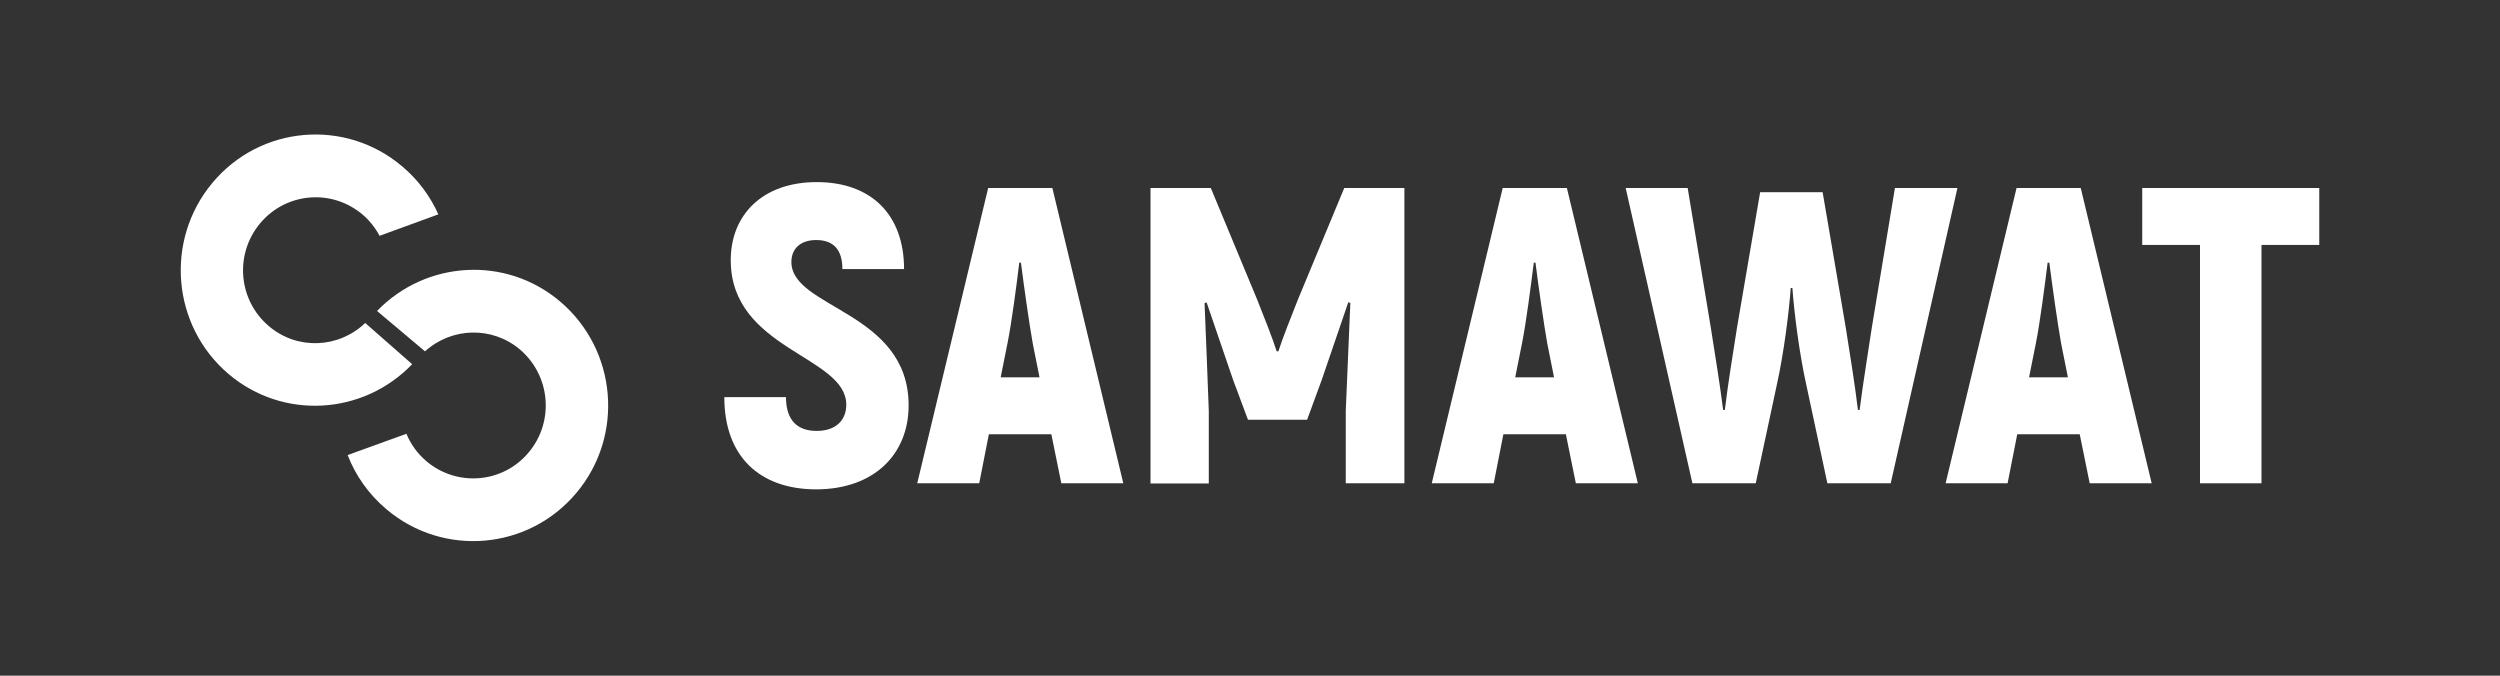 <?xml version="1.0" encoding="utf-8"?>
<!-- Generator: Adobe Illustrator 24.0.0, SVG Export Plug-In . SVG Version: 6.00 Build 0)  -->
<svg version="1.1" id="Layer_1" xmlns="http://www.w3.org/2000/svg" xmlns:xlink="http://www.w3.org/1999/xlink" x="0px" y="0px"
	 viewBox="0 0 148 40" style="enable-background:new 0 0 148 40;" xml:space="preserve">
<rect x="0" y="0" width="148" height="40" fill="#333333" stroke="none"/>
<style type="text/css">
	.st0{fill:#FFFFFF;}
</style>
<g>
	<path class="st0" d="M33.16,17.85c-3.22-2.73-7.95-2.43-10.84,0.56l2.84,2.39c1.57-1.42,3.96-1.51,5.62-0.11
		c1.81,1.54,2.05,4.26,0.52,6.09c-1.52,1.83-4.23,2.06-6.05,0.53c-0.54-0.46-0.94-1.02-1.19-1.63l-3.48,1.26
		c0.47,1.21,1.24,2.32,2.3,3.21c3.37,2.85,8.41,2.42,11.25-0.98C36.97,25.78,36.53,20.71,33.16,17.85"/>
	<path class="st0" d="M25.95,12.69c-0.48-1.07-1.19-2.04-2.14-2.84c-3.37-2.86-8.41-2.42-11.24,0.98s-2.4,8.46,0.97,11.32
		c3.23,2.73,7.97,2.42,10.86-0.59l-2.78-2.44c-1.56,1.5-4.02,1.62-5.7,0.19c-1.82-1.54-2.05-4.26-0.52-6.09
		c1.53-1.83,4.23-2.06,6.05-0.53c0.43,0.36,0.77,0.8,1.02,1.27L25.95,12.69z"/>
	<path class="st0" d="M42.88,23.51h3.65c0,1.4,0.7,2,1.82,2c1.17,0,1.75-0.67,1.75-1.55c0-2.9-6.84-3.25-6.84-8.56
		c0-2.67,1.87-4.62,5.09-4.62c3.22,0,5.17,1.92,5.17,5.15h-3.65c0-1.15-0.53-1.72-1.55-1.72c-0.92,0-1.47,0.5-1.47,1.3
		c0,2.75,6.94,2.92,6.94,8.49c0,2.87-2.02,4.97-5.49,4.97C44.98,28.96,42.88,27.03,42.88,23.51"/>
	<path class="st0" d="M61.54,22.34l-0.4-2c-0.22-1.25-0.52-3.37-0.7-4.79h-0.1c-0.17,1.42-0.45,3.55-0.7,4.79l-0.4,2H61.54z
		 M62.24,25.71h-3.7l-0.57,2.9H54.3l4.2-17.48h3.8l4.2,17.48h-3.67L62.24,25.71z"/>
	<path class="st0" d="M83.14,11.13v17.48h-3.47v-4.3c0.1-2.12,0.17-4.25,0.27-6.37l-0.12-0.05l-1.57,4.59l-0.87,2.37h-3.5L73,22.49
		l-1.57-4.59l-0.12,0.05c0.08,2.12,0.18,4.25,0.25,6.37v4.3h-3.45V11.13h3.57l2.75,6.62c0.35,0.87,0.95,2.4,1.15,3.05h0.1
		c0.2-0.65,0.8-2.17,1.15-3.05l2.75-6.62H83.14z"/>
	<path class="st0" d="M92,22.34l-0.4-2c-0.22-1.25-0.52-3.37-0.7-4.79h-0.1c-0.18,1.42-0.45,3.55-0.7,4.79l-0.4,2H92z M92.7,25.71
		h-3.7l-0.57,2.9h-3.67l4.2-17.48h3.8l4.2,17.48h-3.67L92.7,25.71z"/>
	<path class="st0" d="M115.88,11.13l-3.95,17.48h-3.75l-1.25-5.84c-0.42-1.9-0.72-4.3-0.82-5.72h-0.1c-0.1,1.42-0.4,3.82-0.82,5.72
		l-1.25,5.84h-3.75l-3.95-17.48h3.67l1.37,8.27c0.2,1.27,0.55,3.42,0.73,4.87h0.1c0.17-1.45,0.52-3.6,0.72-4.87l1.37-8.02h3.7
		l1.37,8.02c0.2,1.27,0.55,3.42,0.72,4.87h0.1c0.18-1.45,0.53-3.6,0.72-4.87l1.37-8.27H115.88z"/>
	<path class="st0" d="M122.42,22.34l-0.4-2c-0.22-1.25-0.52-3.37-0.7-4.79h-0.1c-0.18,1.42-0.45,3.55-0.7,4.79l-0.4,2H122.42z
		 M123.12,25.71h-3.7l-0.57,2.9h-3.67l4.2-17.48h3.8l4.2,17.48h-3.67L123.12,25.71z"/>
	<polygon class="st0" points="126.82,11.13 126.82,14.5 130.24,14.5 130.24,28.61 133.88,28.61 133.88,14.5 137.3,14.5 137.3,11.13 
			"/>
</g>
</svg>
